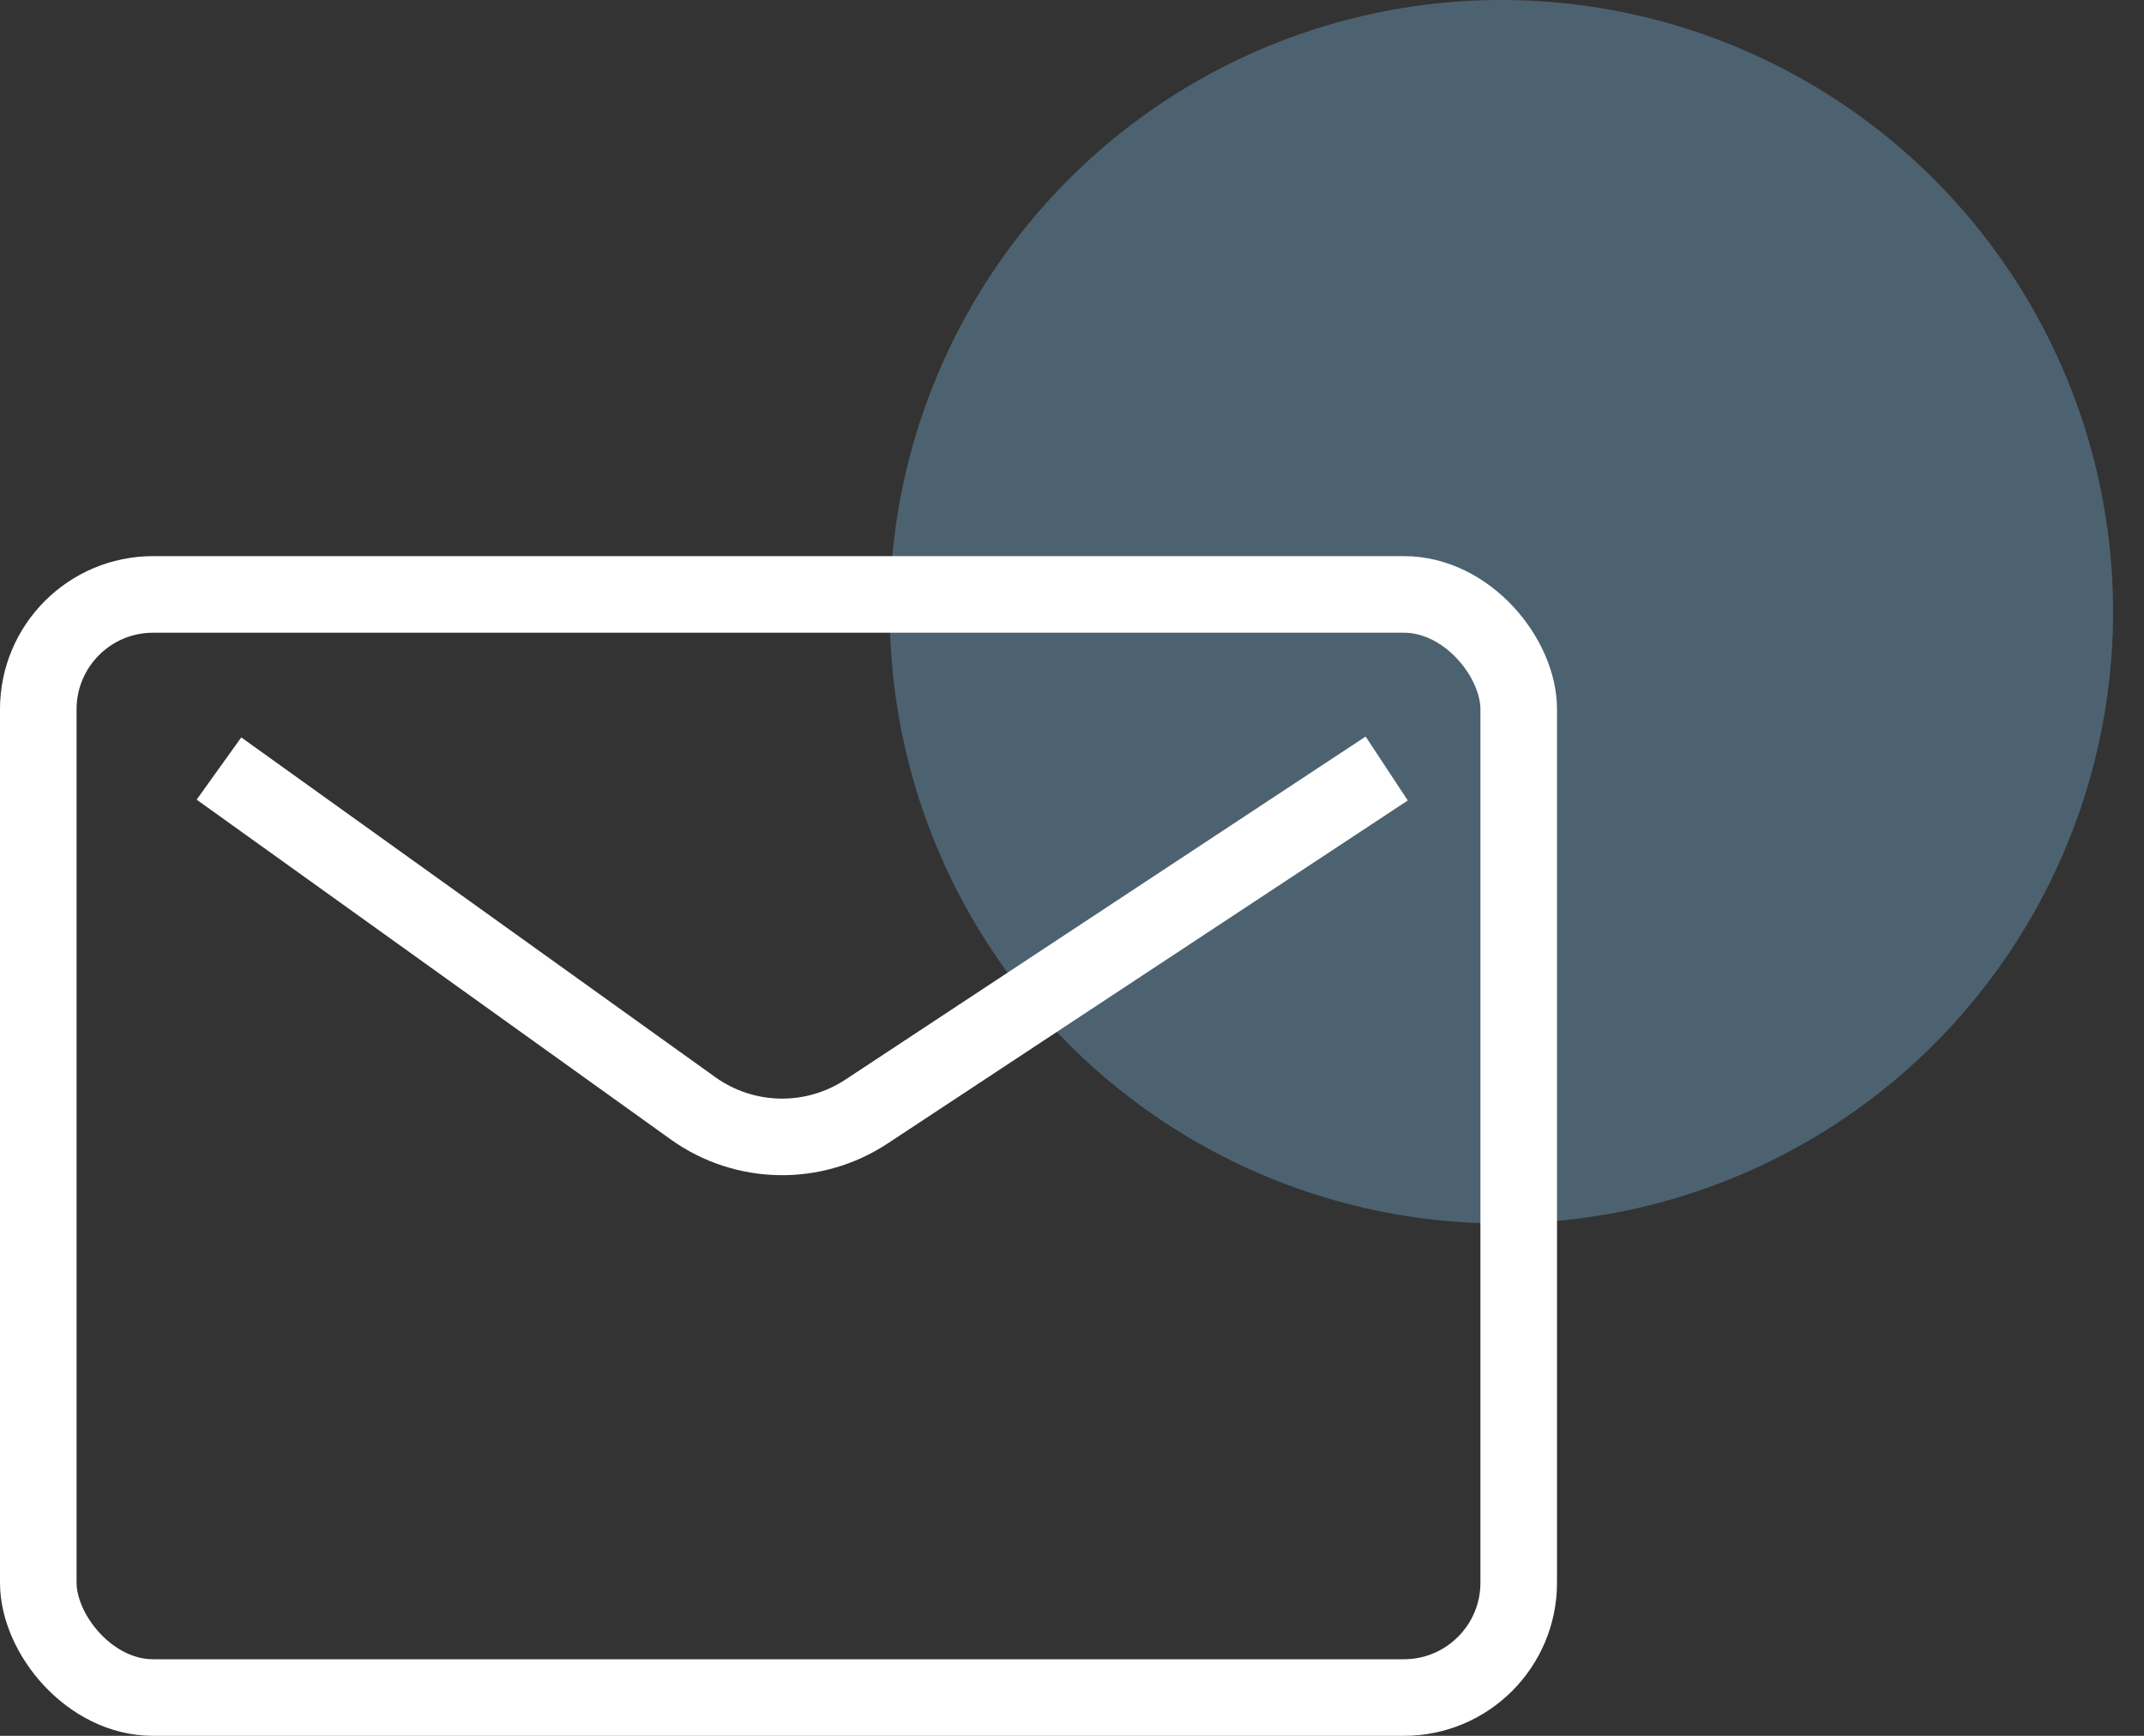 <svg width="42" height="34" viewBox="0 0 42 34" fill="none" xmlns="http://www.w3.org/2000/svg">
<rect x="0" y="0" width="42" height="34" fill="#333333" stroke="none"/>
<circle cx="29.412" cy="11.982" r="11.982" fill="#8AD0FF" fill-opacity="0.3"/>
<rect x="0.75" y="11.643" width="29.001" height="21.607" rx="2.25" stroke="white" stroke-width="1.5"/>
<path d="M4.289 15.053L13.574 21.707C14.584 22.431 15.935 22.457 16.973 21.773L27.165 15.053" stroke="white" stroke-width="1.5"/>
</svg>
